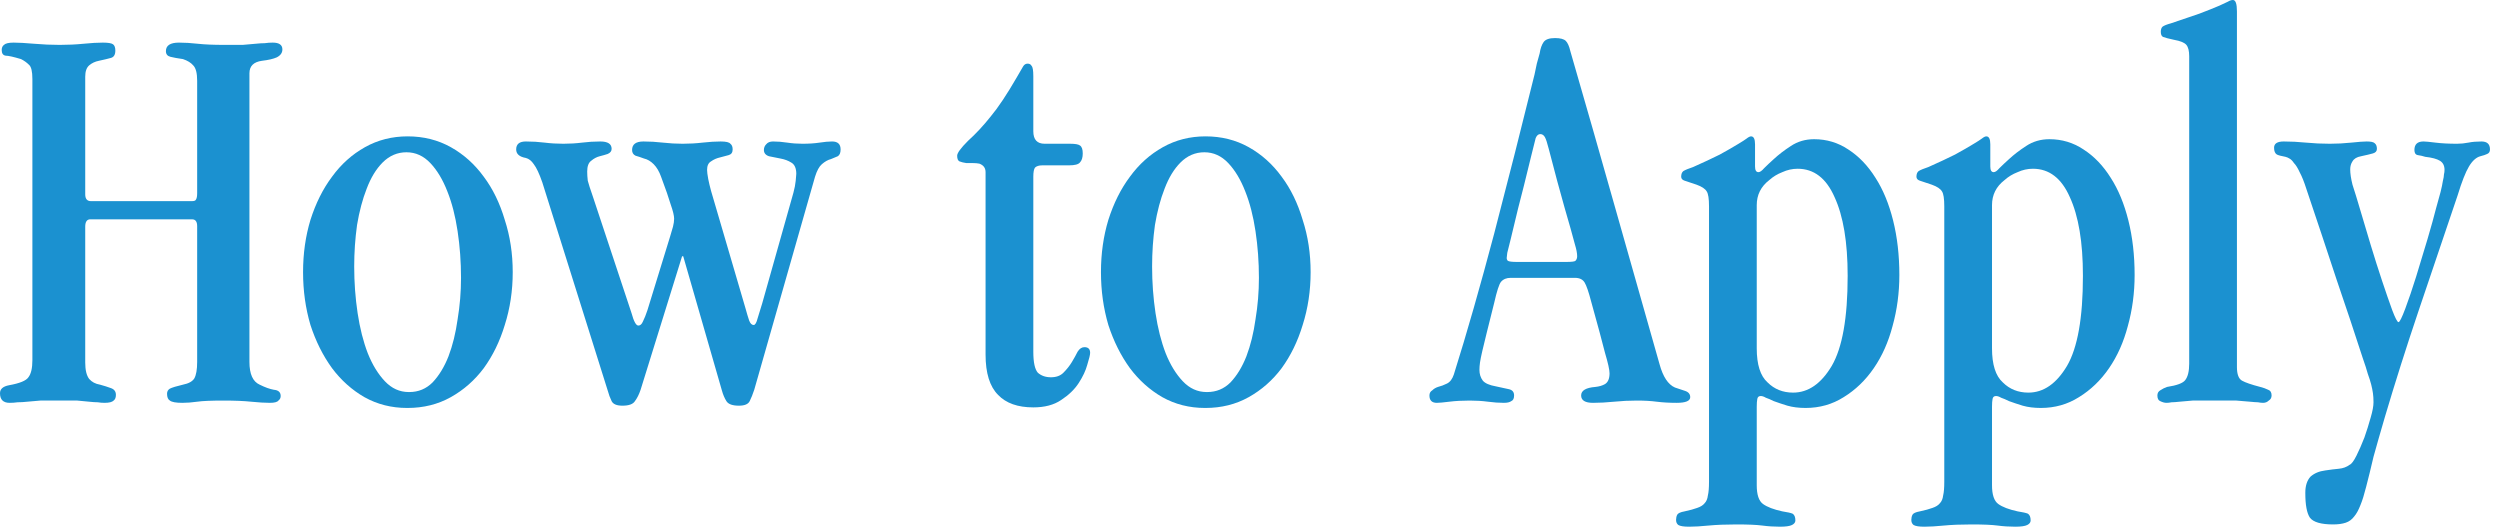 <svg width="132" height="28" viewBox="0 0 132 28" fill="none" xmlns="http://www.w3.org/2000/svg">
<path d="M121.721 26.01C121.721 25.65 121.811 25.37 121.991 25.17C122.191 24.99 122.451 24.88 122.771 24.84C123.031 24.8 123.271 24.77 123.491 24.75C123.711 24.73 123.901 24.66 124.061 24.54C124.161 24.5 124.281 24.34 124.421 24.06C124.561 23.78 124.701 23.46 124.841 23.1C124.961 22.76 125.071 22.41 125.171 22.05C125.271 21.71 125.321 21.44 125.321 21.24C125.321 21.06 125.311 20.9 125.291 20.76C125.271 20.62 125.241 20.47 125.201 20.31C125.161 20.15 125.101 19.96 125.021 19.74C124.961 19.52 124.871 19.24 124.751 18.9C124.331 17.6 123.871 16.22 123.371 14.76C122.891 13.3 122.361 11.71 121.781 9.99C121.661 9.61 121.541 9.31 121.421 9.09C121.321 8.87 121.221 8.71 121.121 8.61C121.041 8.49 120.961 8.41 120.881 8.37C120.821 8.33 120.751 8.3 120.671 8.28C120.451 8.24 120.301 8.2 120.221 8.16C120.121 8.1 120.071 7.98 120.071 7.8C120.071 7.58 120.241 7.47 120.581 7.47C120.961 7.47 121.351 7.49 121.751 7.53C122.171 7.57 122.591 7.59 123.011 7.59C123.391 7.59 123.771 7.57 124.151 7.53C124.531 7.49 124.801 7.47 124.961 7.47C125.181 7.47 125.321 7.5 125.381 7.56C125.461 7.62 125.501 7.72 125.501 7.86C125.501 7.98 125.431 8.06 125.291 8.1C125.151 8.14 124.941 8.19 124.661 8.25C124.441 8.29 124.291 8.38 124.211 8.52C124.131 8.64 124.091 8.78 124.091 8.94C124.091 9.16 124.131 9.43 124.211 9.75C124.311 10.05 124.461 10.54 124.661 11.22C124.801 11.7 124.971 12.27 125.171 12.93C125.371 13.59 125.571 14.22 125.771 14.82C125.971 15.42 126.151 15.94 126.311 16.38C126.471 16.8 126.581 17.01 126.641 17.01C126.701 17.01 126.821 16.77 127.001 16.29C127.181 15.81 127.371 15.25 127.571 14.61C127.771 13.95 127.971 13.29 128.171 12.63C128.371 11.95 128.521 11.41 128.621 11.01C128.721 10.65 128.801 10.36 128.861 10.14C128.921 9.9 128.961 9.71 128.981 9.57C129.021 9.41 129.041 9.29 129.041 9.21C129.061 9.13 129.071 9.05 129.071 8.97C129.071 8.75 128.991 8.59 128.831 8.49C128.671 8.39 128.411 8.32 128.051 8.28C127.931 8.24 127.801 8.21 127.661 8.19C127.541 8.17 127.481 8.08 127.481 7.92C127.481 7.62 127.641 7.47 127.961 7.47C128.061 7.47 128.271 7.49 128.591 7.53C128.911 7.57 129.291 7.59 129.731 7.59C129.931 7.59 130.131 7.57 130.331 7.53C130.531 7.49 130.761 7.47 131.021 7.47C131.321 7.47 131.471 7.61 131.471 7.89C131.471 8.01 131.421 8.09 131.321 8.13C131.241 8.17 131.121 8.21 130.961 8.25C130.741 8.31 130.541 8.49 130.361 8.79C130.181 9.09 129.981 9.6 129.761 10.32C129.021 12.5 128.331 14.54 127.691 16.44C127.051 18.34 126.461 20.2 125.921 22.02C125.681 22.84 125.481 23.54 125.321 24.12C125.181 24.72 125.051 25.25 124.931 25.71C124.831 26.11 124.731 26.43 124.631 26.67C124.531 26.93 124.421 27.13 124.301 27.27C124.181 27.43 124.031 27.54 123.851 27.6C123.671 27.66 123.451 27.69 123.191 27.69C122.551 27.69 122.141 27.57 121.961 27.33C121.801 27.09 121.721 26.66 121.721 26.04V26.01Z" fill="#1B91D0"/>
<path d="M115.59 2.97C115.59 2.69 115.54 2.49 115.44 2.37C115.34 2.25 115.12 2.16 114.78 2.1C114.5 2.04 114.31 1.99 114.21 1.95C114.13 1.91 114.09 1.82 114.09 1.68C114.09 1.56 114.12 1.47 114.18 1.41C114.26 1.35 114.41 1.29 114.63 1.23C115.23 1.03 115.73 0.86 116.13 0.72C116.55 0.56 116.9 0.42 117.18 0.3C117.4 0.2 117.55 0.13 117.63 0.09C117.73 0.03 117.82 0 117.9 0C118.04 0 118.11 0.2 118.11 0.6V19.38C118.11 19.76 118.2 20 118.38 20.1C118.56 20.2 118.88 20.31 119.34 20.43C119.5 20.47 119.64 20.52 119.76 20.58C119.88 20.62 119.94 20.72 119.94 20.88C119.94 21 119.89 21.09 119.79 21.15C119.71 21.23 119.61 21.27 119.49 21.27C119.41 21.27 119.32 21.26 119.22 21.24C119.14 21.24 119 21.23 118.8 21.21C118.62 21.19 118.38 21.17 118.08 21.15C117.78 21.15 117.38 21.15 116.88 21.15C116.42 21.15 116.05 21.15 115.77 21.15C115.49 21.17 115.26 21.19 115.08 21.21C114.9 21.23 114.76 21.24 114.66 21.24C114.56 21.26 114.47 21.27 114.39 21.27C114.29 21.27 114.18 21.24 114.06 21.18C113.96 21.14 113.91 21.04 113.91 20.88C113.91 20.76 113.96 20.67 114.06 20.61C114.18 20.53 114.3 20.47 114.42 20.43C114.94 20.35 115.26 20.23 115.38 20.07C115.52 19.89 115.59 19.6 115.59 19.2V2.97Z" fill="#1B91D0"/>
<path d="M105.178 25.62C105.178 26.12 105.288 26.45 105.508 26.61C105.728 26.77 106.068 26.9 106.528 27C106.788 27.04 106.968 27.08 107.068 27.12C107.168 27.18 107.218 27.3 107.218 27.48C107.218 27.58 107.158 27.66 107.038 27.72C106.918 27.78 106.708 27.81 106.408 27.81C106.088 27.81 105.778 27.79 105.478 27.75C105.178 27.71 104.718 27.69 104.098 27.69C103.538 27.69 103.048 27.71 102.628 27.75C102.228 27.79 101.888 27.81 101.608 27.81C101.328 27.81 101.138 27.78 101.038 27.72C100.958 27.66 100.918 27.57 100.918 27.45C100.918 27.35 100.938 27.26 100.978 27.18C101.018 27.1 101.148 27.04 101.368 27C101.648 26.94 101.868 26.88 102.028 26.82C102.208 26.76 102.338 26.68 102.418 26.58C102.518 26.48 102.578 26.34 102.598 26.16C102.638 26 102.658 25.76 102.658 25.44V10.89C102.658 10.49 102.618 10.23 102.538 10.11C102.458 9.97 102.278 9.85 101.998 9.75C101.698 9.65 101.488 9.58 101.368 9.54C101.248 9.5 101.188 9.43 101.188 9.33C101.188 9.19 101.228 9.09 101.308 9.03C101.408 8.97 101.578 8.9 101.818 8.82C102.358 8.58 102.828 8.36 103.228 8.16C103.628 7.94 103.958 7.75 104.218 7.59C104.418 7.47 104.558 7.38 104.638 7.32C104.738 7.24 104.818 7.2 104.878 7.2C105.018 7.2 105.088 7.34 105.088 7.62V8.79C105.088 8.99 105.148 9.09 105.268 9.09C105.348 9.09 105.448 9.02 105.568 8.88C105.708 8.74 105.878 8.58 106.078 8.4C106.338 8.16 106.638 7.93 106.978 7.71C107.338 7.47 107.748 7.35 108.208 7.35C108.868 7.35 109.468 7.53 110.008 7.89C110.568 8.25 111.048 8.75 111.448 9.39C111.848 10.01 112.158 10.76 112.378 11.64C112.598 12.52 112.708 13.48 112.708 14.52C112.708 15.46 112.588 16.36 112.348 17.22C112.128 18.06 111.798 18.8 111.358 19.44C110.918 20.08 110.388 20.59 109.768 20.97C109.168 21.35 108.498 21.54 107.758 21.54C107.398 21.54 107.078 21.5 106.798 21.42C106.538 21.34 106.298 21.26 106.078 21.18C105.918 21.1 105.778 21.04 105.658 21C105.558 20.94 105.468 20.91 105.388 20.91C105.288 20.91 105.228 20.96 105.208 21.06C105.188 21.16 105.178 21.3 105.178 21.48V25.62ZM109.978 14.55C109.978 12.79 109.748 11.41 109.288 10.41C108.848 9.41 108.198 8.91 107.338 8.91C107.058 8.91 106.788 8.97 106.528 9.09C106.268 9.19 106.038 9.33 105.838 9.51C105.398 9.85 105.178 10.29 105.178 10.83V18.39C105.178 19.25 105.368 19.85 105.748 20.19C106.108 20.55 106.558 20.73 107.098 20.73C107.898 20.73 108.578 20.26 109.138 19.32C109.698 18.36 109.978 16.78 109.978 14.58V14.55Z" fill="#1B91D0"/>
<path d="M92.756 25.62C92.756 26.12 92.866 26.45 93.086 26.61C93.306 26.77 93.646 26.9 94.106 27C94.366 27.04 94.546 27.08 94.646 27.12C94.746 27.18 94.796 27.3 94.796 27.48C94.796 27.58 94.736 27.66 94.616 27.72C94.496 27.78 94.286 27.81 93.986 27.81C93.666 27.81 93.356 27.79 93.056 27.75C92.756 27.71 92.296 27.69 91.676 27.69C91.116 27.69 90.626 27.71 90.206 27.75C89.806 27.79 89.466 27.81 89.186 27.81C88.906 27.81 88.716 27.78 88.616 27.72C88.536 27.66 88.496 27.57 88.496 27.45C88.496 27.35 88.516 27.26 88.556 27.18C88.596 27.1 88.726 27.04 88.946 27C89.226 26.94 89.446 26.88 89.606 26.82C89.786 26.76 89.916 26.68 89.996 26.58C90.096 26.48 90.156 26.34 90.176 26.16C90.216 26 90.236 25.76 90.236 25.44V10.89C90.236 10.49 90.196 10.23 90.116 10.11C90.036 9.97 89.856 9.85 89.576 9.75C89.276 9.65 89.066 9.58 88.946 9.54C88.826 9.5 88.766 9.43 88.766 9.33C88.766 9.19 88.806 9.09 88.886 9.03C88.986 8.97 89.156 8.9 89.396 8.82C89.936 8.58 90.406 8.36 90.806 8.16C91.206 7.94 91.536 7.75 91.796 7.59C91.996 7.47 92.136 7.38 92.216 7.32C92.316 7.24 92.396 7.2 92.456 7.2C92.596 7.2 92.666 7.34 92.666 7.62V8.79C92.666 8.99 92.726 9.09 92.846 9.09C92.926 9.09 93.026 9.02 93.146 8.88C93.286 8.74 93.456 8.58 93.656 8.4C93.916 8.16 94.216 7.93 94.556 7.71C94.916 7.47 95.326 7.35 95.786 7.35C96.446 7.35 97.046 7.53 97.586 7.89C98.146 8.25 98.626 8.75 99.026 9.39C99.426 10.01 99.736 10.76 99.956 11.64C100.176 12.52 100.286 13.48 100.286 14.52C100.286 15.46 100.166 16.36 99.926 17.22C99.706 18.06 99.376 18.8 98.936 19.44C98.496 20.08 97.966 20.59 97.346 20.97C96.746 21.35 96.076 21.54 95.336 21.54C94.976 21.54 94.656 21.5 94.376 21.42C94.116 21.34 93.876 21.26 93.656 21.18C93.496 21.1 93.356 21.04 93.236 21C93.136 20.94 93.046 20.91 92.966 20.91C92.866 20.91 92.806 20.96 92.786 21.06C92.766 21.16 92.756 21.3 92.756 21.48V25.62ZM97.556 14.55C97.556 12.79 97.326 11.41 96.866 10.41C96.426 9.41 95.776 8.91 94.916 8.91C94.636 8.91 94.366 8.97 94.106 9.09C93.846 9.19 93.616 9.33 93.416 9.51C92.976 9.85 92.756 10.29 92.756 10.83V18.39C92.756 19.25 92.946 19.85 93.326 20.19C93.686 20.55 94.136 20.73 94.676 20.73C95.476 20.73 96.156 20.26 96.716 19.32C97.276 18.36 97.556 16.78 97.556 14.58V14.55Z" fill="#1B91D0"/>
<path d="M79.764 14.67C79.544 14.67 79.374 14.74 79.254 14.88C79.154 15 79.034 15.37 78.894 15.99C78.734 16.63 78.604 17.15 78.504 17.55C78.404 17.95 78.324 18.28 78.264 18.54C78.204 18.8 78.164 19 78.144 19.14C78.124 19.28 78.114 19.41 78.114 19.53C78.114 19.75 78.174 19.94 78.294 20.1C78.414 20.24 78.644 20.34 78.984 20.4C79.264 20.46 79.494 20.51 79.674 20.55C79.854 20.59 79.944 20.7 79.944 20.88C79.944 21.04 79.894 21.14 79.794 21.18C79.714 21.24 79.584 21.27 79.404 21.27C79.144 21.27 78.864 21.25 78.564 21.21C78.264 21.17 77.944 21.15 77.604 21.15C77.204 21.15 76.844 21.17 76.524 21.21C76.204 21.25 75.984 21.27 75.864 21.27C75.604 21.27 75.474 21.14 75.474 20.88C75.474 20.76 75.524 20.67 75.624 20.61C75.704 20.53 75.804 20.47 75.924 20.43C76.084 20.39 76.244 20.33 76.404 20.25C76.564 20.17 76.684 20.01 76.764 19.77C77.104 18.69 77.454 17.52 77.814 16.26C78.174 15 78.534 13.69 78.894 12.33C79.254 10.95 79.614 9.55 79.974 8.13C80.334 6.71 80.684 5.31 81.024 3.93C81.064 3.73 81.104 3.54 81.144 3.36C81.204 3.16 81.254 2.98 81.294 2.82C81.334 2.56 81.404 2.36 81.504 2.22C81.604 2.08 81.804 2.01 82.104 2.01C82.384 2.01 82.574 2.06 82.674 2.16C82.774 2.26 82.854 2.44 82.914 2.7C83.714 5.46 84.504 8.22 85.284 10.98C86.064 13.72 86.844 16.47 87.624 19.23C87.804 19.89 88.074 20.3 88.434 20.46C88.614 20.52 88.794 20.58 88.974 20.64C89.154 20.7 89.244 20.81 89.244 20.97C89.244 21.17 89.004 21.27 88.524 21.27C88.144 21.27 87.794 21.25 87.474 21.21C87.174 21.17 86.824 21.15 86.424 21.15C86.024 21.15 85.624 21.17 85.224 21.21C84.824 21.25 84.454 21.27 84.114 21.27C83.694 21.27 83.484 21.14 83.484 20.88C83.484 20.62 83.734 20.47 84.234 20.43C84.434 20.41 84.604 20.36 84.744 20.28C84.904 20.18 84.984 19.99 84.984 19.71C84.984 19.53 84.904 19.17 84.744 18.63C84.604 18.07 84.364 17.18 84.024 15.96C83.884 15.42 83.764 15.07 83.664 14.91C83.564 14.75 83.394 14.67 83.154 14.67H79.764ZM82.704 13.83C82.984 13.83 83.144 13.81 83.184 13.77C83.244 13.71 83.274 13.63 83.274 13.53C83.274 13.37 83.234 13.16 83.154 12.9C83.034 12.44 82.854 11.8 82.614 10.98C82.374 10.14 82.094 9.1 81.774 7.86C81.694 7.54 81.624 7.33 81.564 7.23C81.504 7.13 81.424 7.08 81.324 7.08C81.224 7.08 81.144 7.15 81.084 7.29C81.044 7.43 80.964 7.75 80.844 8.25C80.564 9.41 80.334 10.33 80.154 11.01C79.994 11.69 79.864 12.23 79.764 12.63C79.684 12.97 79.624 13.21 79.584 13.35C79.564 13.49 79.554 13.58 79.554 13.62C79.554 13.68 79.574 13.73 79.614 13.77C79.674 13.81 79.834 13.83 80.094 13.83H82.704Z" fill="#1B91D0"/>
<path d="M63.621 21.54C62.801 21.54 62.051 21.35 61.371 20.97C60.711 20.59 60.141 20.08 59.661 19.44C59.181 18.78 58.801 18.02 58.521 17.16C58.261 16.28 58.131 15.35 58.131 14.37C58.131 13.39 58.261 12.47 58.521 11.61C58.801 10.73 59.181 9.97 59.661 9.33C60.141 8.67 60.721 8.15 61.401 7.77C62.081 7.39 62.831 7.2 63.651 7.2C64.491 7.2 65.251 7.39 65.931 7.77C66.611 8.15 67.191 8.67 67.671 9.33C68.151 9.97 68.521 10.73 68.781 11.61C69.061 12.47 69.201 13.39 69.201 14.37C69.201 15.35 69.061 16.28 68.781 17.16C68.521 18.02 68.151 18.78 67.671 19.44C67.191 20.08 66.611 20.59 65.931 20.97C65.251 21.35 64.491 21.54 63.651 21.54H63.621ZM63.741 20.7C64.221 20.7 64.631 20.53 64.971 20.19C65.311 19.83 65.591 19.37 65.811 18.81C66.031 18.23 66.191 17.58 66.291 16.86C66.411 16.14 66.471 15.41 66.471 14.67C66.471 13.83 66.411 13.01 66.291 12.21C66.171 11.41 65.991 10.71 65.751 10.11C65.511 9.49 65.211 8.99 64.851 8.61C64.491 8.23 64.071 8.04 63.591 8.04C63.111 8.04 62.691 8.22 62.331 8.58C61.991 8.92 61.711 9.38 61.491 9.96C61.271 10.52 61.101 11.16 60.981 11.88C60.881 12.6 60.831 13.33 60.831 14.07C60.831 14.91 60.891 15.73 61.011 16.53C61.131 17.33 61.311 18.04 61.551 18.66C61.791 19.26 62.091 19.75 62.451 20.13C62.811 20.51 63.231 20.7 63.711 20.7H63.741Z" fill="#1B91D0"/>
<path d="M54.559 18.57C54.559 19.13 54.639 19.5 54.798 19.68C54.978 19.84 55.209 19.92 55.489 19.92C55.769 19.92 55.989 19.84 56.148 19.68C56.328 19.5 56.478 19.31 56.599 19.11C56.718 18.91 56.819 18.73 56.898 18.57C56.998 18.41 57.118 18.33 57.258 18.33C57.459 18.33 57.559 18.43 57.559 18.63C57.559 18.73 57.508 18.94 57.408 19.26C57.328 19.56 57.178 19.88 56.959 20.22C56.739 20.56 56.428 20.86 56.029 21.12C55.648 21.38 55.158 21.51 54.559 21.51C53.739 21.51 53.118 21.29 52.699 20.85C52.258 20.41 52.038 19.7 52.038 18.72V9.09C52.038 8.87 51.928 8.72 51.709 8.64C51.608 8.62 51.489 8.61 51.349 8.61C51.228 8.61 51.118 8.61 51.019 8.61C50.879 8.59 50.758 8.56 50.658 8.52C50.578 8.48 50.538 8.38 50.538 8.22C50.538 8.08 50.728 7.82 51.108 7.44C51.529 7.06 51.928 6.63 52.309 6.15C52.709 5.67 53.169 4.98 53.688 4.08C53.849 3.8 53.959 3.61 54.019 3.51C54.078 3.41 54.158 3.36 54.258 3.36C54.358 3.36 54.428 3.4 54.468 3.48C54.529 3.54 54.559 3.72 54.559 4.02V6.93C54.559 7.37 54.758 7.59 55.158 7.59H56.508C56.769 7.59 56.938 7.62 57.019 7.68C57.118 7.74 57.169 7.88 57.169 8.1C57.169 8.32 57.118 8.48 57.019 8.58C56.938 8.68 56.748 8.73 56.449 8.73H55.038C54.858 8.73 54.728 8.77 54.648 8.85C54.589 8.93 54.559 9.09 54.559 9.33V18.57Z" fill="#1B91D0"/>
<path d="M33.824 20.58C33.744 20.82 33.644 21.02 33.524 21.18C33.424 21.34 33.204 21.42 32.864 21.42C32.564 21.42 32.374 21.34 32.294 21.18C32.214 21.02 32.144 20.83 32.084 20.61L28.634 9.63C28.474 9.17 28.324 8.85 28.184 8.67C28.064 8.49 27.924 8.38 27.764 8.34C27.424 8.28 27.254 8.13 27.254 7.89C27.254 7.61 27.424 7.47 27.764 7.47C28.104 7.47 28.434 7.49 28.754 7.53C29.074 7.57 29.404 7.59 29.744 7.59C30.084 7.59 30.414 7.57 30.734 7.53C31.054 7.49 31.374 7.47 31.694 7.47C32.094 7.47 32.294 7.6 32.294 7.86C32.294 7.98 32.224 8.07 32.084 8.13C31.964 8.17 31.824 8.21 31.664 8.25C31.504 8.29 31.354 8.37 31.214 8.49C31.074 8.59 31.004 8.78 31.004 9.06C31.004 9.2 31.014 9.36 31.034 9.54C31.074 9.7 31.164 9.98 31.304 10.38L33.344 16.53C33.464 16.97 33.584 17.19 33.704 17.19C33.804 17.19 33.884 17.12 33.944 16.98C34.024 16.82 34.104 16.62 34.184 16.38L35.384 12.48C35.444 12.28 35.494 12.11 35.534 11.97C35.574 11.81 35.594 11.67 35.594 11.55C35.594 11.39 35.534 11.14 35.414 10.8C35.314 10.46 35.144 9.97 34.904 9.33C34.804 9.05 34.674 8.83 34.514 8.67C34.354 8.51 34.184 8.41 34.004 8.37C33.844 8.31 33.694 8.26 33.554 8.22C33.434 8.16 33.374 8.06 33.374 7.92C33.374 7.62 33.574 7.47 33.974 7.47C34.314 7.47 34.654 7.49 34.994 7.53C35.354 7.57 35.704 7.59 36.044 7.59C36.404 7.59 36.754 7.57 37.094 7.53C37.454 7.49 37.774 7.47 38.054 7.47C38.334 7.47 38.504 7.51 38.564 7.59C38.644 7.65 38.684 7.75 38.684 7.89C38.684 8.05 38.614 8.15 38.474 8.19C38.334 8.23 38.184 8.27 38.024 8.31C37.844 8.35 37.684 8.42 37.544 8.52C37.404 8.6 37.334 8.75 37.334 8.97C37.334 9.07 37.354 9.23 37.394 9.45C37.434 9.65 37.484 9.86 37.544 10.08L39.374 16.32C39.434 16.54 39.494 16.74 39.554 16.92C39.614 17.08 39.694 17.16 39.794 17.16C39.874 17.16 39.944 17.04 40.004 16.8C40.084 16.54 40.164 16.28 40.244 16.02L41.894 10.17C41.954 9.95 41.994 9.74 42.014 9.54C42.034 9.34 42.044 9.22 42.044 9.18C42.044 8.88 41.954 8.68 41.774 8.58C41.614 8.48 41.424 8.41 41.204 8.37C40.984 8.33 40.784 8.29 40.604 8.25C40.424 8.19 40.334 8.08 40.334 7.92C40.334 7.8 40.374 7.7 40.454 7.62C40.534 7.52 40.654 7.47 40.814 7.47C41.054 7.47 41.304 7.49 41.564 7.53C41.824 7.57 42.094 7.59 42.374 7.59C42.714 7.59 43.014 7.57 43.274 7.53C43.534 7.49 43.754 7.47 43.934 7.47C44.234 7.47 44.384 7.61 44.384 7.89C44.384 8.07 44.334 8.19 44.234 8.25C44.134 8.29 44.014 8.34 43.874 8.4C43.714 8.44 43.554 8.53 43.394 8.67C43.254 8.79 43.134 9.01 43.034 9.33L39.824 20.58C39.744 20.82 39.664 21.02 39.584 21.18C39.504 21.34 39.314 21.42 39.014 21.42C38.674 21.42 38.454 21.34 38.354 21.18C38.254 21.02 38.174 20.83 38.114 20.61L36.074 13.53H36.014L33.824 20.58Z" fill="#1B91D0"/>
<path d="M21.492 21.54C20.672 21.54 19.922 21.35 19.242 20.97C18.582 20.59 18.012 20.08 17.532 19.44C17.052 18.78 16.672 18.02 16.392 17.16C16.132 16.28 16.002 15.35 16.002 14.37C16.002 13.39 16.132 12.47 16.392 11.61C16.672 10.73 17.052 9.97 17.532 9.33C18.012 8.67 18.592 8.15 19.272 7.77C19.952 7.39 20.702 7.2 21.522 7.2C22.362 7.2 23.122 7.39 23.802 7.77C24.482 8.15 25.062 8.67 25.542 9.33C26.022 9.97 26.392 10.73 26.652 11.61C26.932 12.47 27.072 13.39 27.072 14.37C27.072 15.35 26.932 16.28 26.652 17.16C26.392 18.02 26.022 18.78 25.542 19.44C25.062 20.08 24.482 20.59 23.802 20.97C23.122 21.35 22.362 21.54 21.522 21.54H21.492ZM21.612 20.7C22.092 20.7 22.502 20.53 22.842 20.19C23.182 19.83 23.462 19.37 23.682 18.81C23.902 18.23 24.062 17.58 24.162 16.86C24.282 16.14 24.342 15.41 24.342 14.67C24.342 13.83 24.282 13.01 24.162 12.21C24.042 11.41 23.862 10.71 23.622 10.11C23.382 9.49 23.082 8.99 22.722 8.61C22.362 8.23 21.942 8.04 21.462 8.04C20.982 8.04 20.562 8.22 20.202 8.58C19.862 8.92 19.582 9.38 19.362 9.96C19.142 10.52 18.972 11.16 18.852 11.88C18.752 12.6 18.702 13.33 18.702 14.07C18.702 14.91 18.762 15.73 18.882 16.53C19.002 17.33 19.182 18.04 19.422 18.66C19.662 19.26 19.962 19.75 20.322 20.13C20.682 20.51 21.102 20.7 21.582 20.7H21.612Z" fill="#1B91D0"/>
<path d="M4.77 11.58C4.59 11.58 4.5 11.71 4.5 11.97V19.14C4.5 19.54 4.57 19.83 4.71 20.01C4.85 20.17 5.04 20.27 5.28 20.31C5.5 20.37 5.69 20.43 5.85 20.49C6.03 20.55 6.12 20.67 6.12 20.85C6.12 20.99 6.08 21.09 6 21.15C5.92 21.23 5.76 21.27 5.52 21.27C5.4 21.27 5.28 21.26 5.16 21.24C5.04 21.24 4.89 21.23 4.71 21.21C4.55 21.19 4.34 21.17 4.08 21.15C3.84 21.15 3.53 21.15 3.15 21.15C2.75 21.15 2.41 21.15 2.13 21.15C1.87 21.17 1.64 21.19 1.44 21.21C1.26 21.23 1.09 21.24 0.93 21.24C0.79 21.26 0.65 21.27 0.51 21.27C0.17 21.27 0 21.1 0 20.76C0 20.54 0.16 20.4 0.48 20.34C1.04 20.24 1.38 20.1 1.5 19.92C1.64 19.74 1.71 19.44 1.71 19.02V4.17C1.71 3.77 1.65 3.52 1.53 3.42C1.41 3.3 1.27 3.2 1.11 3.12C0.71 3 0.44 2.94 0.3 2.94C0.16 2.92 0.09 2.82 0.09 2.64C0.09 2.52 0.13 2.43 0.21 2.37C0.29 2.29 0.46 2.25 0.72 2.25C0.98 2.25 1.34 2.27 1.8 2.31C2.26 2.35 2.71 2.37 3.15 2.37C3.59 2.37 4.01 2.35 4.41 2.31C4.81 2.27 5.15 2.25 5.43 2.25C5.71 2.25 5.89 2.28 5.97 2.34C6.05 2.4 6.09 2.51 6.09 2.67C6.09 2.89 6.01 3.02 5.85 3.06C5.71 3.1 5.5 3.15 5.22 3.21C5.02 3.25 4.85 3.33 4.71 3.45C4.57 3.57 4.5 3.77 4.5 4.05V10.26C4.5 10.5 4.6 10.62 4.8 10.62H10.14C10.26 10.62 10.33 10.59 10.35 10.53C10.39 10.47 10.41 10.36 10.41 10.2V4.26C10.41 3.86 10.34 3.59 10.2 3.45C10.08 3.31 9.9 3.2 9.66 3.12C9.38 3.08 9.16 3.04 9 3C8.84 2.96 8.76 2.86 8.76 2.7C8.76 2.4 8.99 2.25 9.45 2.25C9.75 2.25 10.08 2.27 10.44 2.31C10.8 2.35 11.27 2.37 11.85 2.37C12.23 2.37 12.55 2.37 12.81 2.37C13.09 2.35 13.32 2.33 13.5 2.31C13.68 2.29 13.84 2.28 13.98 2.28C14.12 2.26 14.26 2.25 14.4 2.25C14.74 2.25 14.91 2.37 14.91 2.61C14.91 2.79 14.81 2.93 14.61 3.03C14.43 3.11 14.17 3.17 13.83 3.21C13.39 3.27 13.17 3.49 13.17 3.87V19.11C13.17 19.75 13.35 20.15 13.71 20.31C13.99 20.45 14.24 20.54 14.46 20.58C14.7 20.6 14.82 20.71 14.82 20.91C14.82 21.01 14.78 21.09 14.7 21.15C14.64 21.23 14.49 21.27 14.25 21.27C13.99 21.27 13.66 21.25 13.26 21.21C12.88 21.17 12.39 21.15 11.79 21.15C11.15 21.15 10.69 21.17 10.41 21.21C10.13 21.25 9.87 21.27 9.63 21.27C9.29 21.27 9.07 21.23 8.97 21.15C8.87 21.09 8.82 20.97 8.82 20.79C8.82 20.67 8.87 20.58 8.97 20.52C9.09 20.46 9.32 20.39 9.66 20.31C9.96 20.25 10.16 20.14 10.26 19.98C10.36 19.8 10.41 19.51 10.41 19.11V11.94C10.41 11.7 10.32 11.58 10.14 11.58H4.77Z" fill="#1B91D0"/>
</svg>
